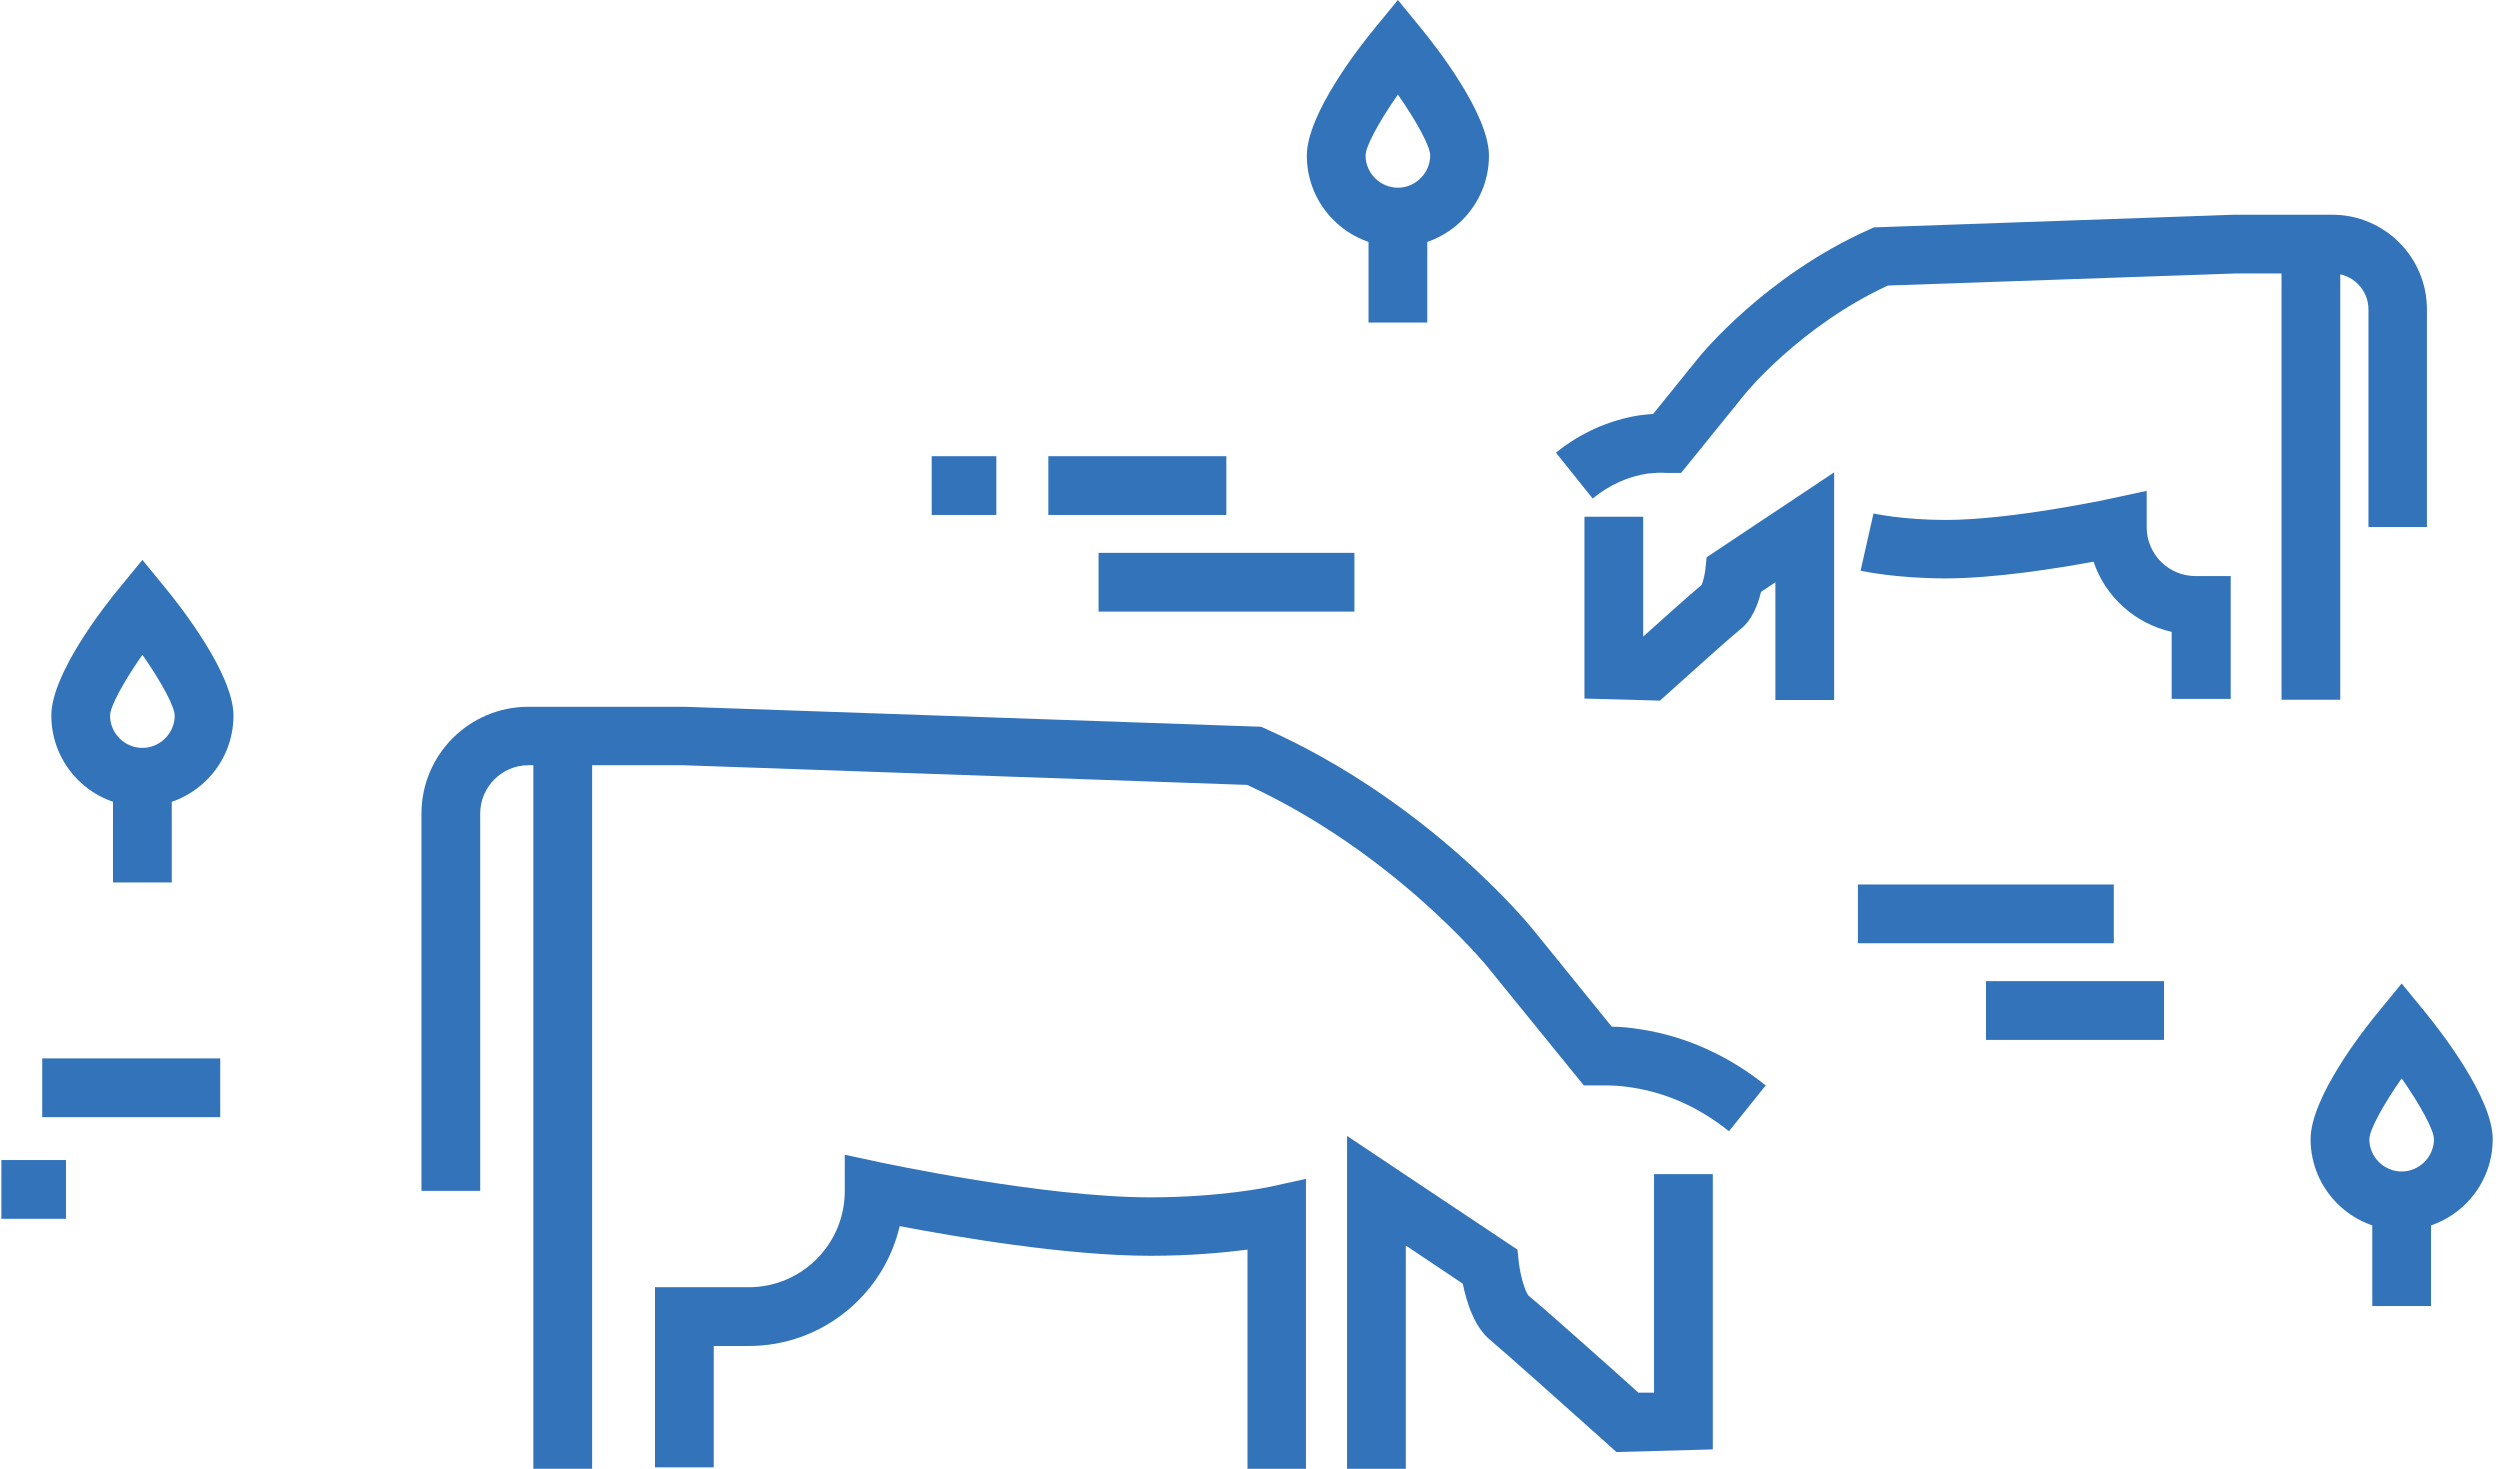 <svg width="194" height="114" viewBox="0 0 194 114" fill="none" xmlns="http://www.w3.org/2000/svg">
<path d="M45.949 57.148H41.39V113.977H45.949V57.148Z" fill="#3273B9"/>
<path d="M101.365 113.977H96.805V96.972C95.005 97.2 92.406 97.45 89.283 97.45C82.695 97.45 74.01 95.946 69.816 95.148C68.585 100.459 63.798 104.449 58.099 104.449H55.386V113.863H50.827V99.889H58.099C62.225 99.889 65.553 96.539 65.553 92.435V89.609L68.311 90.201C68.448 90.224 80.917 92.914 89.26 92.914C94.777 92.914 98.538 92.094 98.561 92.094L101.342 91.478V114L101.365 113.977Z" fill="#3273B9"/>
<path d="M109.091 113.977H104.532V88.15L117.754 96.972L117.868 98.02C117.982 99.001 118.346 100.231 118.62 100.551C119.6 101.326 125.117 106.249 127.145 108.073H128.353V91.113H132.913V112.473L125.436 112.678L124.752 112.062C122.541 110.079 116.614 104.791 115.702 104.038C114.38 102.99 113.787 100.961 113.514 99.616L109.091 96.653V113.954V113.977Z" fill="#3273B9"/>
<path d="M37.264 92.413H32.705V63.143C32.705 58.561 36.42 54.846 41.002 54.846H53.129L97.854 56.396L98.264 56.578C110.825 62.186 118.621 71.714 118.94 72.102L125.072 79.67C125.824 79.67 126.576 79.761 127.306 79.875C130.771 80.399 134.122 81.904 137.017 84.229L134.167 87.785C131.865 85.939 129.334 84.799 126.622 84.389C125.778 84.252 124.912 84.206 124.023 84.229H122.906L115.384 74.974C115.315 74.883 108.089 66.107 96.783 60.909L53.038 59.382H41.002C38.95 59.382 37.264 61.069 37.264 63.12V92.39V92.413Z" fill="#3273B9"/>
<path d="M181.605 18.966H177.046V54.299H181.605V18.966Z" fill="#3273B9"/>
<path d="M173.08 54.23H168.521V49.033C165.671 48.395 163.369 46.298 162.457 43.585C159.631 44.109 154.775 44.884 150.968 44.884C147.161 44.884 144.494 44.315 144.38 44.292L145.383 39.847C145.383 39.847 147.663 40.348 150.991 40.348C156.074 40.348 163.756 38.707 163.825 38.684L166.583 38.091V40.918C166.583 42.992 168.27 44.702 170.367 44.702H173.103V54.253L173.08 54.23Z" fill="#3273B9"/>
<path d="M128.788 54.367L122.953 54.208V40.097H127.512V49.398C128.925 48.121 131.25 46.047 132.048 45.386C132.162 45.135 132.276 44.611 132.322 44.292L132.436 43.243L142.329 36.655V54.322H137.77V45.181L136.653 45.933C136.425 46.89 135.969 48.121 135.057 48.828C134.556 49.215 131.364 52.065 129.472 53.775L128.788 54.39V54.367Z" fill="#3273B9"/>
<path d="M188.352 40.895H183.793V24.004C183.793 22.476 182.539 21.223 181.012 21.223H173.444L146.5 22.157C139.707 25.303 135.444 30.523 135.398 30.591L130.452 36.701H129.335C128.833 36.655 128.354 36.701 127.876 36.746C126.348 36.974 124.912 37.612 123.59 38.684L120.741 35.128C122.656 33.578 124.889 32.597 127.192 32.233C127.557 32.187 127.921 32.142 128.286 32.119L131.842 27.719C132.047 27.468 137.017 21.405 145.018 17.826L145.428 17.644L173.353 16.663H180.989C185.024 16.663 188.329 19.946 188.329 24.004V40.895H188.352Z" fill="#3273B9"/>
<path d="M95.165 35.401H81.351V39.961H95.165V35.401Z" fill="#3273B9"/>
<path d="M77.315 35.401H72.3V39.961H77.315V35.401Z" fill="#3273B9"/>
<path d="M105.103 42.901H85.249V47.46H105.103V42.901Z" fill="#3273B9"/>
<path d="M167.928 76.137H154.114V80.696H167.928V76.137Z" fill="#3273B9"/>
<path d="M164.03 68.637H144.175V73.196H164.03V68.637Z" fill="#3273B9"/>
<path d="M17.09 82.132H3.276V86.691H17.09V82.132Z" fill="#3273B9"/>
<path d="M5.122 90.019H0.107V94.578H5.122V90.019Z" fill="#3273B9"/>
<path d="M108.477 19.148C104.579 19.148 101.41 15.98 101.41 12.082C101.41 8.867 105.468 3.647 106.721 2.143L108.477 0L110.232 2.143C111.486 3.67 115.543 8.867 115.543 12.082C115.543 15.98 112.375 19.148 108.477 19.148ZM108.477 7.34C107.041 9.392 105.969 11.352 105.969 12.059C105.969 13.449 107.109 14.566 108.477 14.566C109.844 14.566 110.984 13.427 110.984 12.059C110.984 11.352 109.913 9.392 108.477 7.34Z" fill="#3273B9"/>
<path d="M110.756 16.869H106.197V25.029H110.756V16.869Z" fill="#3273B9"/>
<path d="M11.05 62.596C7.152 62.596 3.983 59.428 3.983 55.53C3.983 52.316 8.041 47.095 9.295 45.591L11.05 43.448L12.805 45.591C14.059 47.118 18.117 52.316 18.117 55.53C18.117 59.428 14.948 62.596 11.05 62.596ZM11.05 50.811C9.614 52.863 8.542 54.823 8.542 55.53C8.542 56.92 9.682 58.037 11.05 58.037C12.418 58.037 13.557 56.897 13.557 55.53C13.557 54.823 12.486 52.863 11.05 50.811Z" fill="#3273B9"/>
<path d="M13.329 60.317H8.77V68.478H13.329V60.317Z" fill="#3273B9"/>
<path d="M186.369 95.467C182.471 95.467 179.302 92.299 179.302 88.401C179.302 85.186 183.36 79.966 184.614 78.462L186.369 76.319L188.124 78.462C189.378 79.989 193.435 85.186 193.435 88.401C193.435 92.299 190.267 95.467 186.369 95.467ZM186.369 83.682C184.933 85.734 183.861 87.694 183.861 88.401C183.861 89.791 185.001 90.908 186.369 90.908C187.737 90.908 188.876 89.768 188.876 88.401C188.876 87.694 187.805 85.734 186.369 83.682Z" fill="#3273B9"/>
<path d="M188.648 93.188H184.089V101.349H188.648V93.188Z" fill="#3273B9"/>
</svg>
